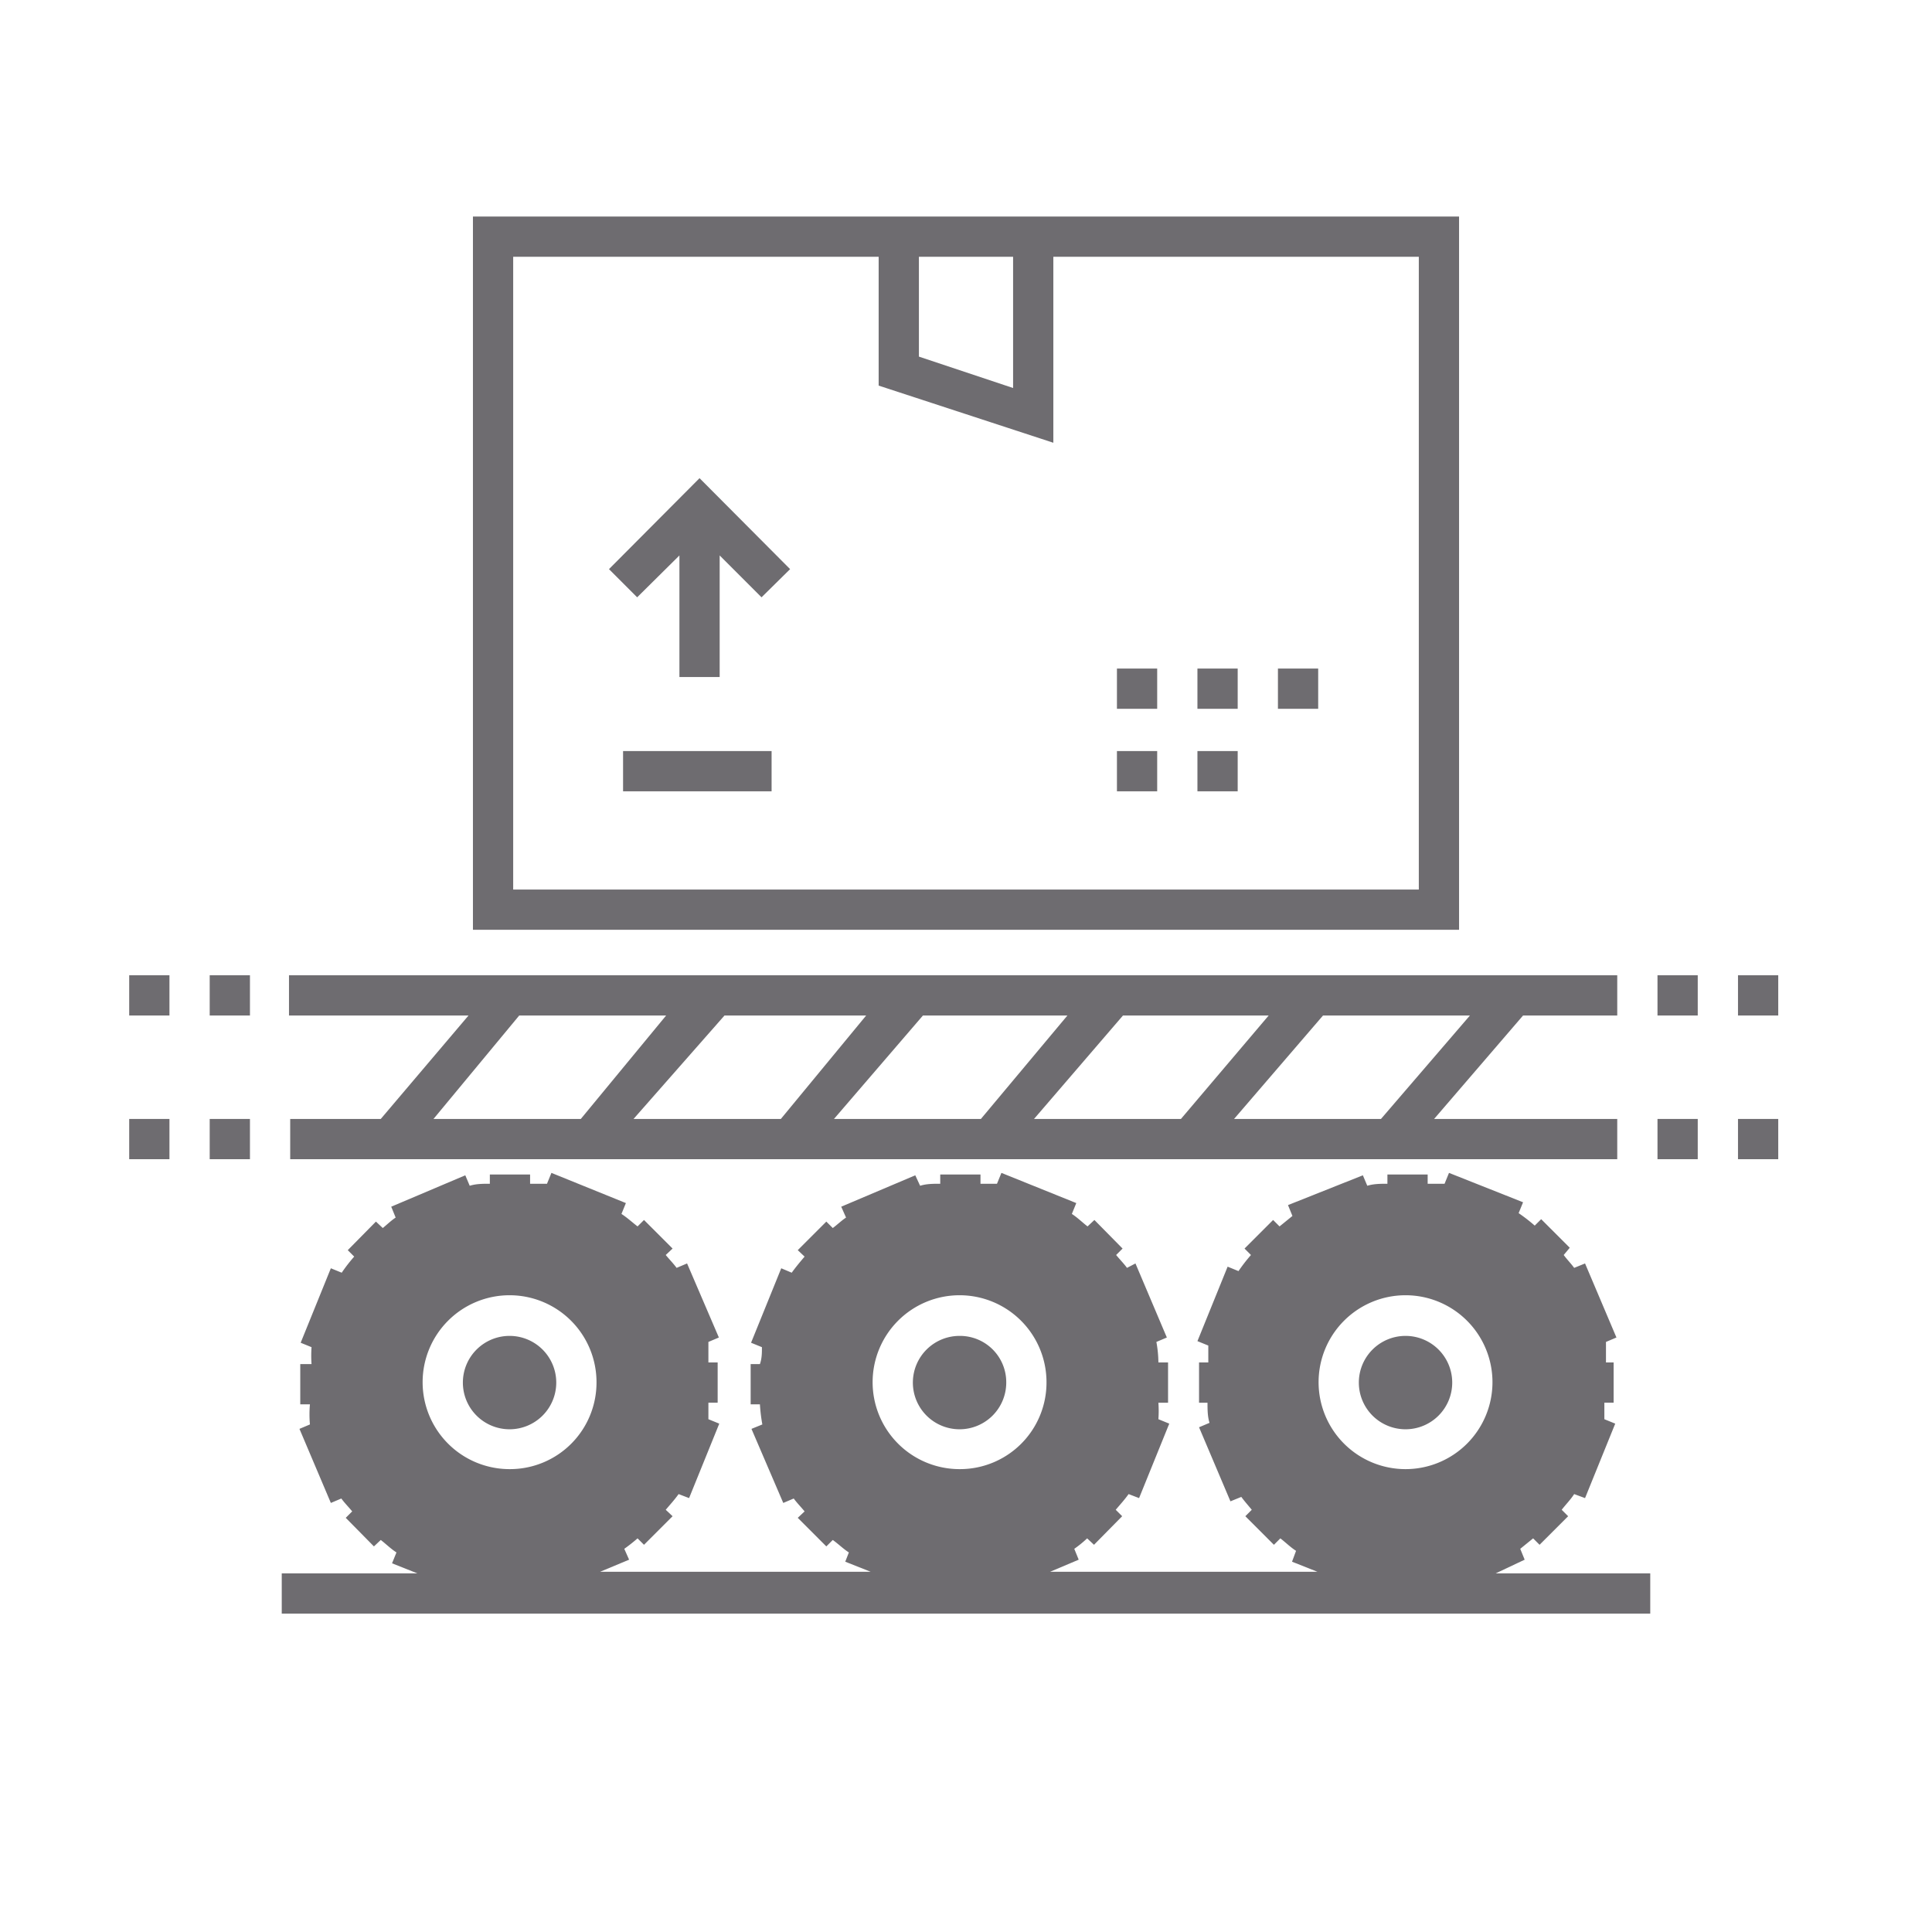 <svg id="DUMP" xmlns="http://www.w3.org/2000/svg" viewBox="0 0 48 48"><title>AG-008 Transportability by road_2019.05.03</title><path d="M37.88,38.75l-.11-.27.32-.26.16.16.71-.71-.16-.16c.1-.13.22-.25.31-.39l.27.1.75-1.85-.27-.11c0-.13,0-.28,0-.41h.23v-1H39.9c0-.17,0-.34,0-.51l.26-.11-.78-1.84-.27.11c-.08-.11-.18-.21-.26-.32L39,31l-.71-.71-.16.16a4.24,4.24,0,0,0-.4-.31l.11-.27L36,29.14l-.11.27-.42,0v-.23h-1v.23c-.16,0-.34,0-.5.05l-.11-.26L32,29.94l.11.27-.32.26-.16-.16-.71.71.16.16a4.24,4.24,0,0,0-.31.4l-.27-.11-.75,1.85.27.11c0,.14,0,.28,0,.42h-.23v1H30c0,.16,0,.34.05.5l-.26.11.78,1.84.27-.11c.08.11.17.21.26.32l-.16.16.71.71.16-.16c.13.1.25.22.39.31l-.1.27.63.25H26.09l.71-.3-.11-.27a2.78,2.78,0,0,0,.32-.26l.17.16.7-.71-.16-.16c.11-.13.22-.25.32-.39l.26.1.75-1.85-.27-.11a2.85,2.85,0,0,0,0-.41h.24v-1h-.24a2.94,2.94,0,0,0-.05-.51l.26-.11-.78-1.84L28,31.5c-.08-.11-.18-.21-.27-.32l.16-.16-.7-.71-.17.16c-.13-.1-.25-.22-.39-.31l.11-.27-1.86-.75-.11.27-.41,0v-.23h-1v.23c-.17,0-.34,0-.5.05l-.12-.26-1.84.78.12.27c-.12.08-.22.18-.33.26l-.16-.16-.71.71.17.16c-.11.13-.22.26-.32.4l-.26-.11-.75,1.85.27.11c0,.14,0,.28-.05.42h-.23v1h.23a4.26,4.26,0,0,0,.06.5l-.27.11.79,1.84.26-.11c.08.11.18.21.27.32l-.17.16.71.71.16-.16c.14.1.26.22.4.31L21,38.8l.63.25H14.91l.72-.3-.12-.27a4.19,4.19,0,0,0,.33-.26l.16.16.71-.71-.17-.16c.11-.13.22-.25.32-.39l.26.1.75-1.85-.27-.11c0-.13,0-.28,0-.41h.23v-1h-.23c0-.17,0-.34,0-.51l.26-.11-.79-1.84-.26.11c-.08-.11-.18-.21-.27-.32l.17-.16L16,30.31l-.16.16c-.13-.1-.26-.22-.4-.31l.11-.27-1.85-.75-.11.27-.42,0v-.23h-1v.23c-.17,0-.34,0-.5.05l-.11-.26-1.84.78.11.27c-.12.08-.22.18-.32.26l-.17-.16-.7.71.16.16a3.9,3.9,0,0,0-.31.4l-.27-.11-.75,1.85.27.11a3,3,0,0,0,0,.42H7.46v1H7.7a2.83,2.83,0,0,0,0,.5l-.26.11.78,1.84.26-.11c.08.11.18.21.27.32l-.16.16.7.71.17-.16c.13.1.25.22.39.31l-.11.27.63.25H7v1H41v-1H37.16ZM12.67,36.5a2.16,2.16,0,1,1,2.15-2.15A2.15,2.15,0,0,1,12.67,36.5Zm11.18,0A2.16,2.16,0,1,1,26,34.35,2.15,2.15,0,0,1,23.85,36.5Zm11.07,0a2.16,2.16,0,1,1,2.16-2.15A2.16,2.16,0,0,1,34.92,36.5Z" style="fill:#6e6c70"/><rect x="41.18" y="27.8" width="1" height="1" style="fill:#6e6c70"/><rect x="43.18" y="27.8" width="1" height="1" style="fill:#6e6c70"/><rect x="3.21" y="27.8" width="1" height="1" style="fill:#6e6c70"/><rect x="5.21" y="27.8" width="1" height="1" style="fill:#6e6c70"/><rect x="41.18" y="24.23" width="1" height="1" style="fill:#6e6c70"/><rect x="43.18" y="24.23" width="1" height="1" style="fill:#6e6c70"/><rect x="5.21" y="24.23" width="1" height="1" style="fill:#6e6c70"/><path d="M39.18,28.8h1v-1H35.63l2.21-2.57h2.34v-1h-33v1h4.46L9.46,27.8H7.21v1h32Zm-2.66-3.57L34.31,27.8H30.66l2.21-2.57Zm-5,0L29.34,27.8H25.69l2.21-2.57Zm-5,0L24.37,27.8H20.72l2.21-2.57Zm-5,0L19.4,27.8H15.74L18,25.23Zm-8.62,0h3.65L14.43,27.8H10.77Z" style="fill:#6e6c70"/><rect x="3.21" y="24.23" width="1" height="1" style="fill:#6e6c70"/><path d="M36.25,5.38H11.75V23.1h24.5Zm-13.42,1h2.34V9.64l-2.34-.78ZM35.25,22.1H12.75V6.38h9.08v3.2L26.17,11V6.38h9.08Z" style="fill:#6e6c70"/><polygon points="15.13 14.14 15.83 14.84 16.88 13.8 16.88 16.82 17.88 16.82 17.88 13.8 18.92 14.84 19.63 14.14 17.38 11.88 15.13 14.14" style="fill:#6e6c70"/><rect x="15.48" y="18.66" width="3.69" height="1" style="fill:#6e6c70"/><rect x="29.75" y="16.61" width="1" height="1" style="fill:#6e6c70"/><rect x="31.75" y="16.61" width="1" height="1" style="fill:#6e6c70"/><rect x="27.75" y="16.61" width="1" height="1" style="fill:#6e6c70"/><rect x="29.75" y="18.66" width="1" height="1" style="fill:#6e6c70"/><rect x="27.75" y="18.66" width="1" height="1" style="fill:#6e6c70"/><path d="M12.67,33.19a1.16,1.16,0,1,0,1.15,1.16A1.16,1.16,0,0,0,12.67,33.19Z" style="fill:#6e6c70"/><path d="M23.85,33.19A1.16,1.16,0,1,0,25,34.35,1.15,1.15,0,0,0,23.85,33.19Z" style="fill:#6e6c70"/><path d="M34.92,33.19a1.16,1.16,0,1,0,1.16,1.16A1.16,1.16,0,0,0,34.92,33.19Z" style="fill:#6e6c70"/></svg>